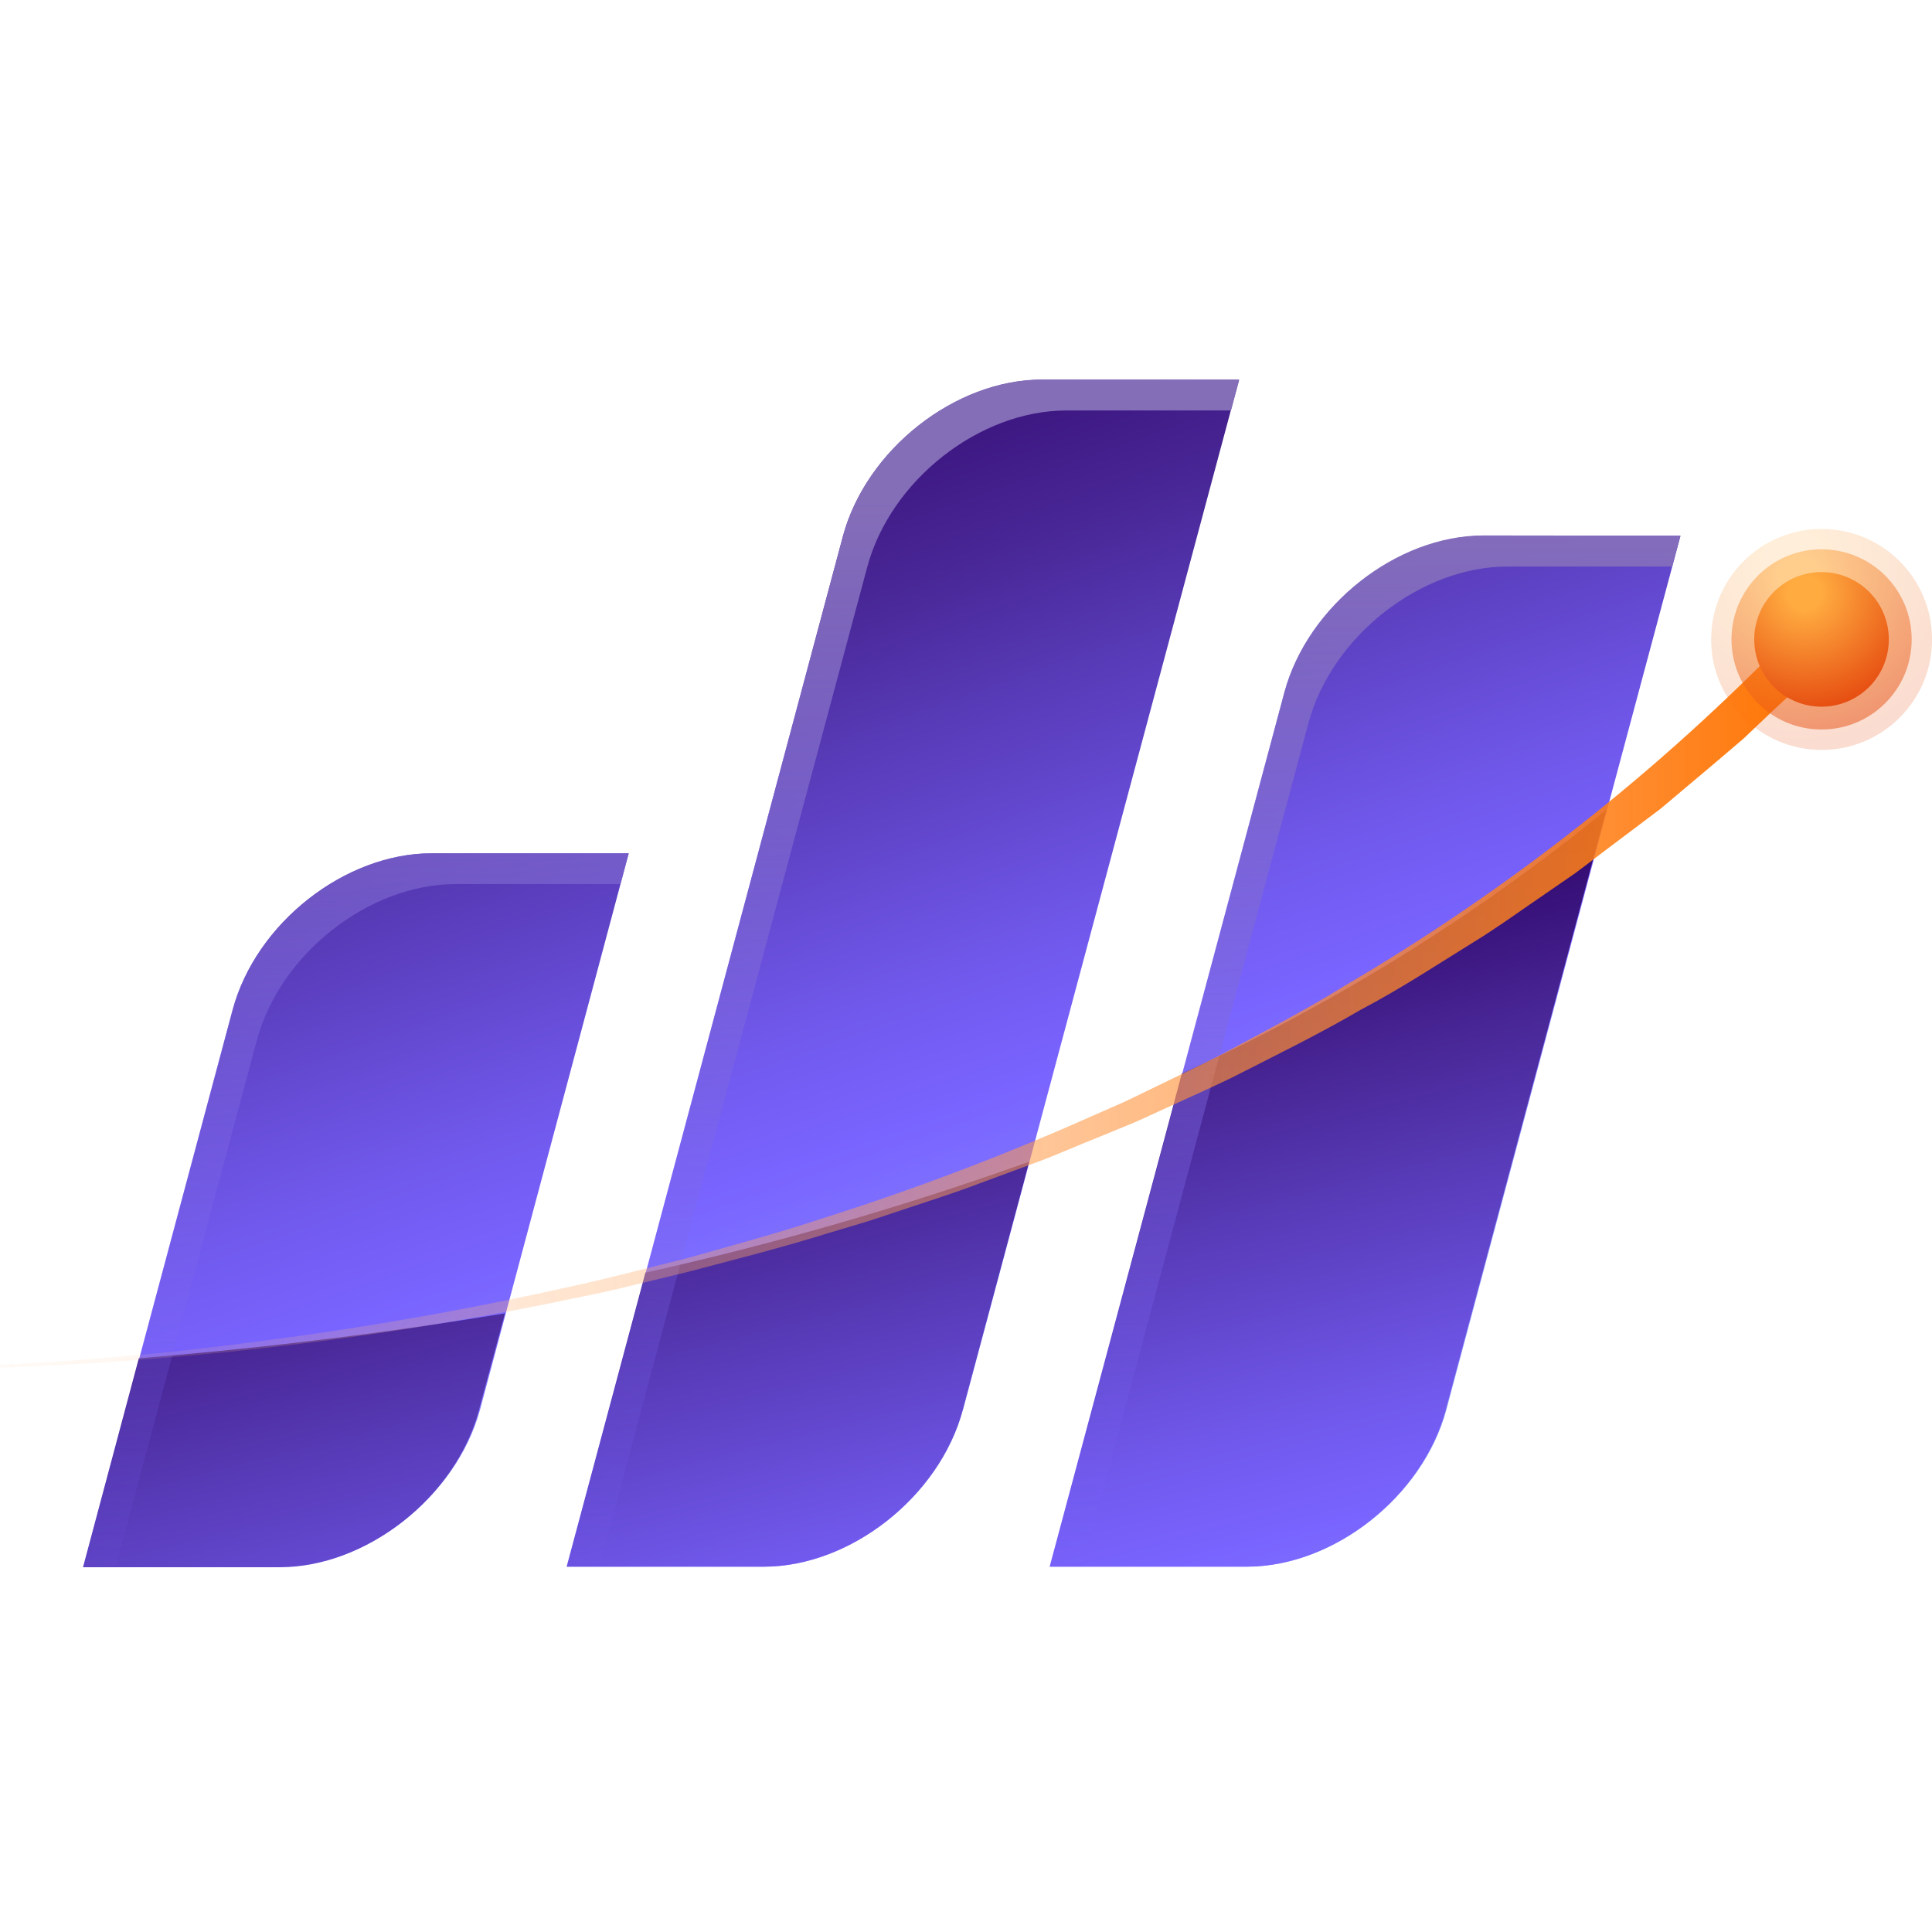 <svg width="56" height="56" viewBox="0 0 56 56" fill="none" xmlns="http://www.w3.org/2000/svg">
<g clip-path="url(#clip0_330_14544)">
<path opacity="0.2" d="M52.8 21.737C54.569 21.737 56.002 20.303 56.002 18.534C56.002 16.766 54.569 15.332 52.8 15.332C51.031 15.332 49.598 16.766 49.598 18.534C49.598 20.303 51.031 21.737 52.8 21.737Z" fill="url(#paint0_radial_330_14544)"/>
<path d="M8.13 45.41H2.422L6.742 29.275C7.416 26.752 10 24.733 12.513 24.733H18.224L13.914 40.861C13.227 43.374 10.646 45.41 8.13 45.41ZM27.912 40.868L35.914 11.008H30.203C27.68 11.008 25.105 13.044 24.432 15.55L16.437 45.41H22.14C24.654 45.41 27.238 43.374 27.912 40.861V40.868ZM41.922 40.868L48.71 15.53H43.002C40.479 15.53 37.905 17.566 37.231 20.072L30.44 45.408H36.151C38.664 45.41 41.248 43.374 41.925 40.861L41.922 40.868Z" fill="url(#paint1_linear_330_14544)"/>
<path d="M34.258 31.116L30.424 45.412H36.133C38.656 45.412 41.233 43.375 41.904 40.87L46.56 23.473C42.803 26.536 38.668 29.105 34.258 31.116ZM18.708 36.888L16.424 45.412H22.132C24.656 45.412 27.23 43.375 27.904 40.87L29.831 33.673C26.194 34.975 22.479 36.048 18.708 36.888ZM4.024 39.371L2.406 45.427H8.109C10.62 45.427 13.207 43.391 13.878 40.885L14.635 38.069C10.585 38.735 6.938 39.133 4.024 39.371Z" fill="url(#paint2_linear_330_14544)"/>
<path style="mix-blend-mode:screen" d="M43 15.52C40.476 15.52 37.905 17.558 37.228 20.062L30.438 45.408H31.376L37.925 20.963C38.601 18.439 41.183 16.421 43.696 16.421H48.471L48.708 15.527L43 15.52ZM30.203 11C27.68 11 25.103 13.034 24.432 15.542L16.437 45.408H17.371L25.136 16.441C25.81 13.917 28.394 11.898 30.907 11.898H35.681L35.919 11.013L30.203 11ZM12.513 24.733C9.99 24.733 7.416 26.772 6.74 29.275L2.422 45.4H3.356L7.441 30.168C8.112 27.645 10.696 25.626 13.21 25.626H17.987L18.224 24.735L12.513 24.733Z" fill="url(#paint3_linear_330_14544)"/>
<path d="M-9 39.535C-3.449 39.832 2.118 39.607 7.627 38.864C10.38 38.508 13.113 38.036 15.829 37.448C16.505 37.294 17.186 37.156 17.847 36.987L19.866 36.482C21.201 36.108 22.541 35.745 23.856 35.311C26.497 34.475 29.09 33.491 31.621 32.364L32.569 31.947C32.882 31.801 33.193 31.647 33.506 31.495C34.124 31.193 34.752 30.9 35.368 30.584C36.584 29.928 37.813 29.298 38.989 28.566C43.75 25.771 48.106 22.338 51.937 18.363L52.836 19.249L51.296 20.687L50.539 21.407L49.744 22.085L48.134 23.441L46.459 24.702C46.181 24.912 45.906 25.131 45.621 25.336L44.758 25.931C44.178 26.325 43.61 26.736 43.022 27.115C41.831 27.849 40.66 28.629 39.426 29.277C38.219 29.984 36.96 30.595 35.716 31.231C35.088 31.536 34.455 31.816 33.816 32.109C33.498 32.253 33.183 32.404 32.862 32.543L31.893 32.941C31.247 33.194 30.609 33.487 29.953 33.724L27.992 34.45C27.336 34.685 26.669 34.895 26.008 35.117C25.678 35.225 25.35 35.341 25.017 35.442L24.007 35.743C22.677 36.159 21.327 36.5 19.97 36.858L17.948 37.35C17.272 37.511 16.586 37.638 15.907 37.784C13.176 38.333 10.428 38.762 7.66 39.074C4.897 39.389 2.108 39.578 -0.667 39.672C-2.055 39.72 -3.443 39.737 -4.836 39.717C-6.229 39.697 -7.615 39.649 -9 39.535Z" fill="url(#paint4_linear_330_14544)"/>
<path opacity="0.5" d="M52.799 21.145C54.242 21.145 55.411 19.976 55.411 18.534C55.411 17.091 54.242 15.922 52.799 15.922C51.357 15.922 50.188 17.091 50.188 18.534C50.188 19.976 51.357 21.145 52.799 21.145Z" fill="url(#paint5_radial_330_14544)"/>
<path d="M54.177 19.913C54.939 19.151 54.939 17.916 54.177 17.154C53.415 16.392 52.18 16.392 51.418 17.154C50.657 17.916 50.657 19.151 51.418 19.913C52.18 20.674 53.415 20.674 54.177 19.913Z" fill="url(#paint6_radial_330_14544)"/>
</g>
<defs>
<radialGradient id="paint0_radial_330_14544" cx="0" cy="0" r="1" gradientUnits="userSpaceOnUse" gradientTransform="translate(51.99 16.324) scale(7.308 7.308)">
<stop offset="0.11" stop-color="#FFAB40"/>
<stop offset="1" stop-color="#DD2C00"/>
</radialGradient>
<linearGradient id="paint1_linear_330_14544" x1="18.32" y1="9.809" x2="29.58" y2="41.905" gradientUnits="userSpaceOnUse">
<stop stop-color="#2B0063"/>
<stop offset="0.27" stop-color="#482695"/>
<stop offset="0.39" stop-color="#573AB6"/>
<stop offset="0.6" stop-color="#7058EB"/>
<stop offset="0.71" stop-color="#7964FF"/>
<stop offset="1" stop-color="#8F9AFF"/>
</linearGradient>
<linearGradient id="paint2_linear_330_14544" x1="29" y1="54.5" x2="22.5" y2="29" gradientUnits="userSpaceOnUse">
<stop stop-color="#8F9AFF"/>
<stop offset="0.29" stop-color="#7964FF"/>
<stop offset="0.41" stop-color="#7058EB"/>
<stop offset="0.64" stop-color="#573AB6"/>
<stop offset="0.78" stop-color="#482695"/>
<stop offset="1" stop-color="#2B0063"/>
</linearGradient>
<linearGradient id="paint3_linear_330_14544" x1="25.565" y1="47.767" x2="25.565" y2="14.53" gradientUnits="userSpaceOnUse">
<stop stop-color="#7964FF" stop-opacity="0"/>
<stop offset="0.15" stop-color="#7A65F7" stop-opacity="0.11"/>
<stop offset="0.45" stop-color="#7E68E3" stop-opacity="0.4"/>
<stop offset="0.87" stop-color="#836DC2" stop-opacity="0.85"/>
<stop offset="1" stop-color="#856EB8"/>
</linearGradient>
<linearGradient id="paint4_linear_330_14544" x1="-9" y1="29.043" x2="52.843" y2="29.043" gradientUnits="userSpaceOnUse">
<stop stop-color="#FFCBA2" stop-opacity="0"/>
<stop offset="0.09" stop-color="#FFC79B" stop-opacity="0.04"/>
<stop offset="0.24" stop-color="#FFBD88" stop-opacity="0.16"/>
<stop offset="0.44" stop-color="#FFAC69" stop-opacity="0.35"/>
<stop offset="0.68" stop-color="#FF943E" stop-opacity="0.61"/>
<stop offset="0.96" stop-color="#FF7709" stop-opacity="0.95"/>
<stop offset="1" stop-color="#FF7200"/>
</linearGradient>
<radialGradient id="paint5_radial_330_14544" cx="0" cy="0" r="1" gradientUnits="userSpaceOnUse" gradientTransform="translate(52.138 16.729) scale(5.96 5.96)">
<stop offset="0.11" stop-color="#FFAB40"/>
<stop offset="1" stop-color="#DD2C00"/>
</radialGradient>
<radialGradient id="paint6_radial_330_14544" cx="0" cy="0" r="1" gradientUnits="userSpaceOnUse" gradientTransform="translate(52.304 17.184) scale(4.454)">
<stop offset="0.11" stop-color="#FFAB40"/>
<stop offset="1" stop-color="#DD2C00"/>
</radialGradient>
<clipPath id="clip0_330_14544">
<rect width="56" height="56" fill="white"/>
</clipPath>
</defs>
</svg>
